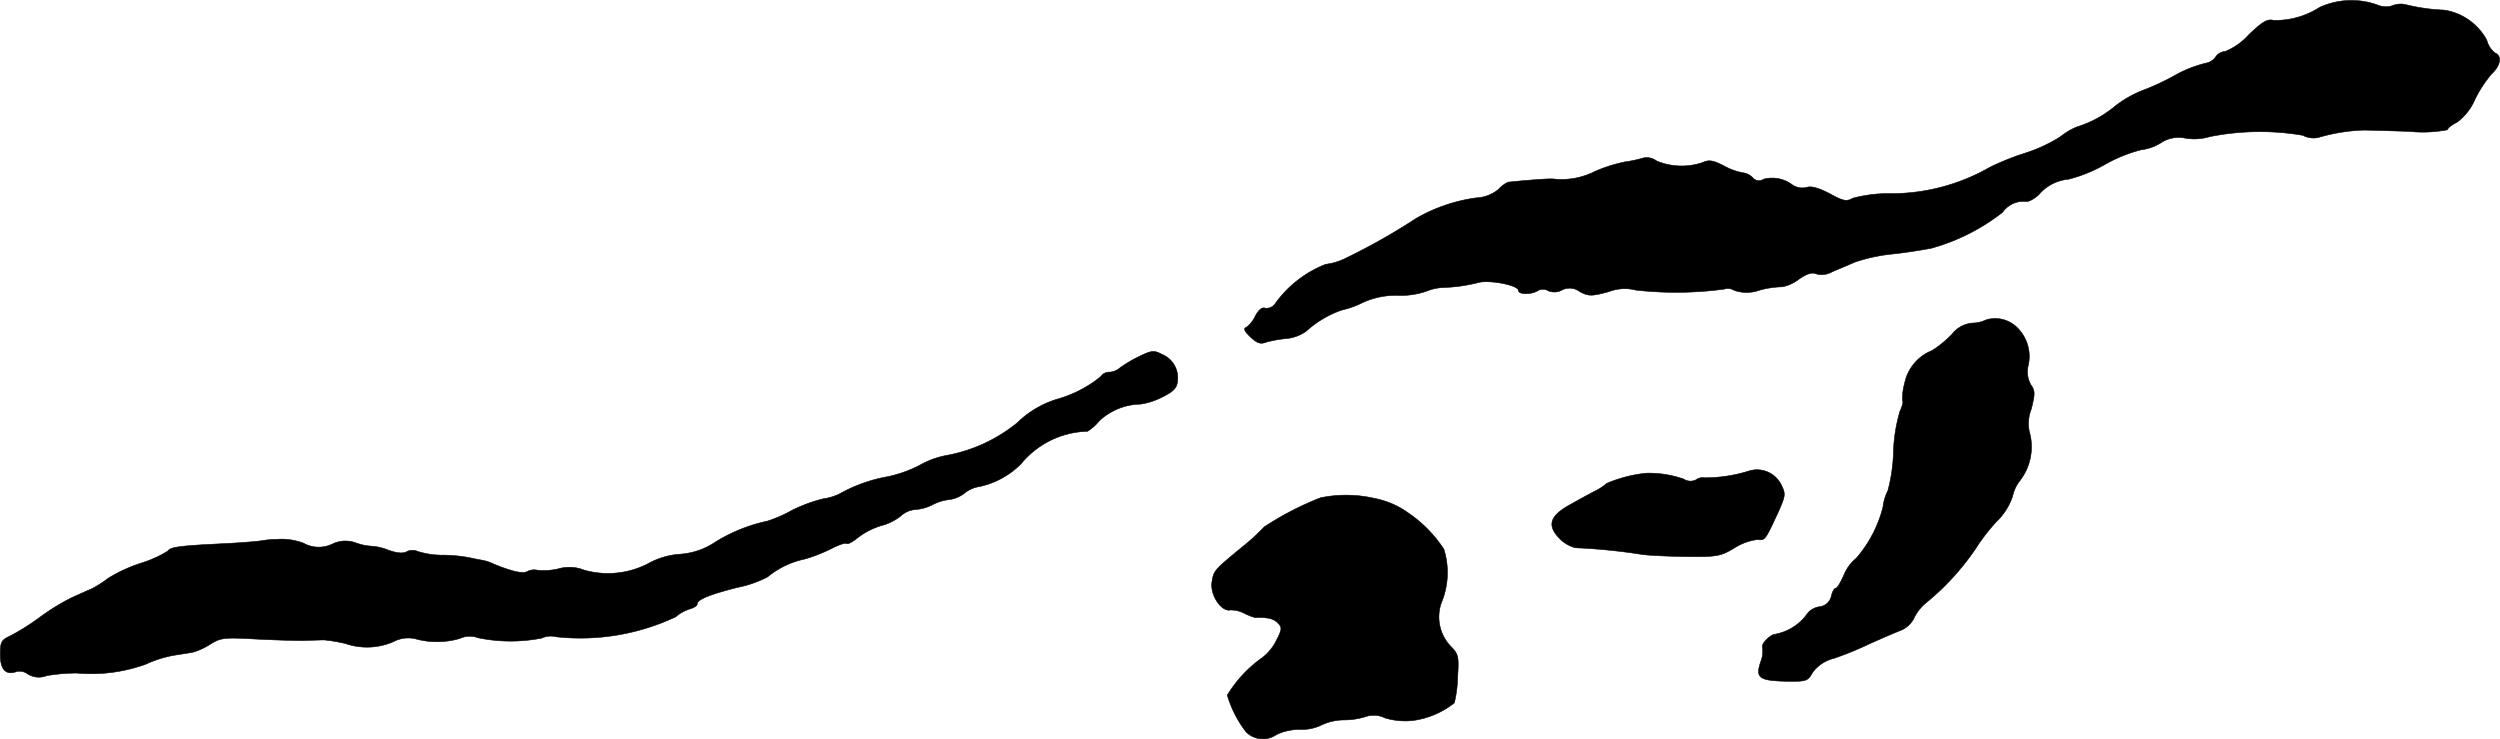 <?xml version="1.0" encoding="UTF-8"?>
<svg xmlns="http://www.w3.org/2000/svg"
     version="1.1"
     width="16.326mm"
     height="4.827mm"
     viewBox="0 0 46.279 13.682">
   <defs>
      <style type="text/css"><![CDATA[
      .a {
        stroke: #000;
        stroke-linecap: round;
        stroke-linejoin: round;
        stroke-width: 0.01px;
      }
    ]]></style>
   </defs>
   <path class="a"
         d="M42.942.134a1.506,1.506,0,0,1-.854.242c-.115-.03-.206.024-.46.267a1.192,1.192,0,0,1-.436.309.227.227,0,0,0-.17.091.277.277,0,0,1-.17.121,2.283,2.283,0,0,0-.569.218,4.514,4.514,0,0,1-.557.267,2.084,2.084,0,0,0-.557.303,2.038,2.038,0,0,1-.715.394,1.167,1.167,0,0,0-.309.182,2.808,2.808,0,0,1-.648.303,4.758,4.758,0,0,0-.666.267,3.671,3.671,0,0,1-1.787.485,2.615,2.615,0,0,0-.745.085c-.115.067-.176.055-.43-.085-.2-.103-.339-.145-.424-.115a.33.33,0,0,1-.267-.048.616.616,0,0,0-.533-.103.146.146,0,0,1-.2-.03.321.321,0,0,0-.188-.091,1.115,1.115,0,0,1-.345-.127c-.2-.103-.279-.115-.394-.061a1.209,1.209,0,0,1-.854-.03.297.297,0,0,0-.242-.055,2.367,2.367,0,0,1-.339.073,2.735,2.735,0,0,0-.557.176,1.362,1.362,0,0,1-.781.139c-.097-.006-.545.03-.83.061a.559.559,0,0,0-.176.133.701.701,0,0,1-.412.157,3.045,3.045,0,0,0-1.114.382,11.72,11.72,0,0,1-1.284.727,1.15,1.15,0,0,1-.388.121,2.081,2.081,0,0,0-.939.733.192.192,0,0,1-.182.079c-.055-.024-.121.03-.182.145a.55.55,0,0,1-.17.212c-.055.018-.03.073.079.176.121.115.188.139.291.097a2.241,2.241,0,0,1,.376-.067.75.75,0,0,0,.369-.139,1.904,1.904,0,0,1,.654-.388,1.697,1.697,0,0,0,.388-.139,1.472,1.472,0,0,1,.642-.133,1.475,1.475,0,0,0,.527-.073.948.948,0,0,1,.333-.073,2.978,2.978,0,0,0,.66-.097c.236-.042.721.061.721.151,0,.079.242.079.357.006a.186.186,0,0,1,.194,0,.292.292,0,0,0,.254-.012.309.309,0,0,1,.333.03c.164.085.218.085.533,0a.822.822,0,0,1,.503-.03,6.682,6.682,0,0,0,1.635-.018.219.219,0,0,1,.188.024.712.712,0,0,0,.472-.006,1.707,1.707,0,0,1,.418-.061.744.744,0,0,0,.303-.139c.145-.103.248-.133.315-.103a.37.37,0,0,0,.291-.03c.109-.048.303-.127.424-.182a3.161,3.161,0,0,1,.684-.151c.248-.024.581-.079.739-.109a3.765,3.765,0,0,0,1.32-.666.472.472,0,0,1,.43-.2c.048.012.157-.048.242-.127a.816.816,0,0,1,.551-.285,2.706,2.706,0,0,0,.672-.273,2.715,2.715,0,0,1,.678-.273.852.852,0,0,0,.357-.127.593.593,0,0,1,.46-.085,1.006,1.006,0,0,0,.448-.03,4.714,4.714,0,0,1,1.72-.024.426.426,0,0,0,.279.042,3.388,3.388,0,0,1,.854-.139c.067,0,.442.012.836.024a2.389,2.389,0,0,0,.709-.03c0-.03.079-.091.176-.139a1.026,1.026,0,0,0,.333-.424,2.272,2.272,0,0,1,.309-.472c.17-.157.194-.339.061-.388a.439.439,0,0,1-.151-.236,1.084,1.084,0,0,0-.787-.557,3.461,3.461,0,0,1-.721-.103.401.401,0,0,0-.23.018.39.39,0,0,1-.291-.012A1.426,1.426,0,0,0,42.942.134Z"/>
   <path class="a"
         d="M36.77,5.919a.618.618,0,0,1-.267.061.539.539,0,0,0-.369.206,1.985,1.985,0,0,1-.369.303.831.831,0,0,0-.509.612.959.959,0,0,0-.036.321c.018.012-.006.097-.048.188a2.934,2.934,0,0,0-.121.751,3.128,3.128,0,0,1-.103.721.878.878,0,0,0-.091.303,2.318,2.318,0,0,1-.497.951.763.763,0,0,0-.224.303c-.061.139-.127.248-.151.248-.03,0-.067.067-.085.151a.254.254,0,0,1-.224.194A.347.347,0,0,0,33.427,11.4a.947.947,0,0,1-.563.339c-.097.006-.273.188-.236.248a.549.549,0,0,1-.036.267c-.097.291-.03.345.46.357.388.006.412,0,.503-.164a.69.69,0,0,1,.394-.26,6.21,6.21,0,0,0,.666-.273c.206-.091.454-.2.563-.242a.478.478,0,0,0,.254-.23.834.834,0,0,1,.224-.285,4.69,4.69,0,0,0,.915-.999,3.471,3.471,0,0,1,.388-.503,1.167,1.167,0,0,0,.297-.466.723.723,0,0,1,.121-.273,1.024,1.024,0,0,0,.188-.933.729.729,0,0,1,.036-.406c.073-.285.073-.345-.006-.454a.49.49,0,0,1-.055-.333.746.746,0,0,0-.212-.739A.579.579,0,0,0,36.77,5.919Z"/>
   <path class="a"
         d="M21.077,6.603a2.404,2.404,0,0,0-.345.206.325.325,0,0,1-.194.079.192.192,0,0,0-.164.085,2.241,2.241,0,0,1-.751.4,1.811,1.811,0,0,0-.793.454,2.896,2.896,0,0,1-1.326.606,1.619,1.619,0,0,0-.485.182,2.321,2.321,0,0,1-.606.212,2.799,2.799,0,0,0-.872.315.992.992,0,0,1-.303.091,2.807,2.807,0,0,0-.575.212,2.562,2.562,0,0,1-.454.2,3.034,3.034,0,0,0-.957.382,1.333,1.333,0,0,1-.648.23,1.411,1.411,0,0,0-.606.176,1.619,1.619,0,0,1-1.181.121.742.742,0,0,0-.485-.024,1.167,1.167,0,0,1-.388.024.27.27,0,0,0-.182.024c-.079.048-.285,0-.612-.133a.868.868,0,0,0-.212-.073c-.03-.006-.139-.024-.242-.048a2.747,2.747,0,0,0-.515-.048,1.535,1.535,0,0,1-.442-.067.245.245,0,0,0-.206,0c-.067.042-.182.03-.339-.024A1.025,1.025,0,0,0,6.886,10.11a.987.987,0,0,1-.297-.061.554.554,0,0,0-.43.018.579.579,0,0,1-.539-.012,1.141,1.141,0,0,0-.478-.073,2.122,2.122,0,0,0-.321.03c-.133.018-.472.042-.757.055-.745.036-.915.061-.957.133a2.112,2.112,0,0,1-.497.224,2.78,2.78,0,0,0-.606.279,2.114,2.114,0,0,1-.303.194c-.085.036-.26.115-.394.176a4.2,4.2,0,0,0-.575.357,4.305,4.305,0,0,1-.527.333c-.182.085-.2.115-.2.357,0,.279.109.388.309.309a.26.26,0,0,1,.2.048.389.389,0,0,0,.351.03,3.587,3.587,0,0,1,.551-.048,2.974,2.974,0,0,0,1.284-.164,2.127,2.127,0,0,1,.515-.164c.151-.024.315-.048.369-.061a1.273,1.273,0,0,0,.309-.145c.194-.121.267-.127.812-.097.333.018.739.03.902.03.17-.006.345-.012.394-.012a3.038,3.038,0,0,1,.394.067,1.224,1.224,0,0,0,.89-.036.591.591,0,0,1,.394-.055A1.499,1.499,0,0,0,8.515,11.818a.426.426,0,0,1,.333-.012,2.984,2.984,0,0,0,1.181.006.393.393,0,0,1,.267-.024,4.139,4.139,0,0,0,2.211-.369.748.748,0,0,1,.26-.145c.079-.024.139-.061.139-.091,0-.085.224-.176.745-.309a2.077,2.077,0,0,0,.557-.194,1.593,1.593,0,0,1,.697-.333,3.106,3.106,0,0,0,.503-.2c.127-.067.248-.103.267-.085s.115-.036.212-.115a1.369,1.369,0,0,1,.43-.218.967.967,0,0,0,.363-.182.444.444,0,0,1,.273-.115.852.852,0,0,0,.315-.091A.843.843,0,0,1,17.558,9.25a.585.585,0,0,0,.297-.121.558.558,0,0,1,.273-.121,1.548,1.548,0,0,0,.775-.424A1.642,1.642,0,0,1,20.132,7.984a.927.927,0,0,0,.218-.194,1.146,1.146,0,0,1,.763-.309,1.287,1.287,0,0,0,.394-.127c.212-.103.279-.17.291-.297a.47.47,0,0,0-.285-.497C21.362,6.482,21.325,6.482,21.077,6.603Z"/>
   <path class="a"
         d="M32.379,8.717a2.751,2.751,0,0,1-.83.127.198.198,0,0,0-.151.036.226.226,0,0,1-.23-.012,1.933,1.933,0,0,0-.697-.109,2.541,2.541,0,0,0-.727.188.943.943,0,0,1-.188.127c-.091.048-.297.157-.466.254-.4.212-.46.394-.224.636a.624.624,0,0,0,.297.176,10.771,10.771,0,0,1,1.217.121c.103.018.466.036.818.042.594.006.654-.006.915-.164a1.033,1.033,0,0,1,.418-.151c.145.018.145.012.382-.497.133-.297.145-.345.073-.491A.501.501,0,0,0,32.379,8.717Z"/>
   <path class="a"
         d="M24.445,9.214a5.642,5.642,0,0,0-1.042.539,3.864,3.864,0,0,1-.412.376c-.521.43-.521.43-.557.648-.036.236.176.551.339.515a.53.53,0,0,1,.26.061,1.103,1.103,0,0,0,.2.079c.236-.006.339.018.418.097.085.085.085.115-.024.327a.914.914,0,0,1-.248.309,2.343,2.343,0,0,0-.66.703,2.047,2.047,0,0,0,.351.684.438.438,0,0,0,.557.048.996.996,0,0,1,.442-.097.827.827,0,0,0,.388-.079.994.994,0,0,1,.418-.097,1.351,1.351,0,0,0,.424-.067.464.464,0,0,1,.339.03,1.311,1.311,0,0,0,.515.048,1.572,1.572,0,0,0,.769-.327,2.182,2.182,0,0,0,.061-.472c.024-.376.018-.424-.121-.569a.785.785,0,0,1-.182-.806,1.452,1.452,0,0,0,.048-.999A2.403,2.403,0,0,0,26.074,9.498a1.586,1.586,0,0,0-.63-.273A2.343,2.343,0,0,0,24.445,9.214Z"/>
</svg>
